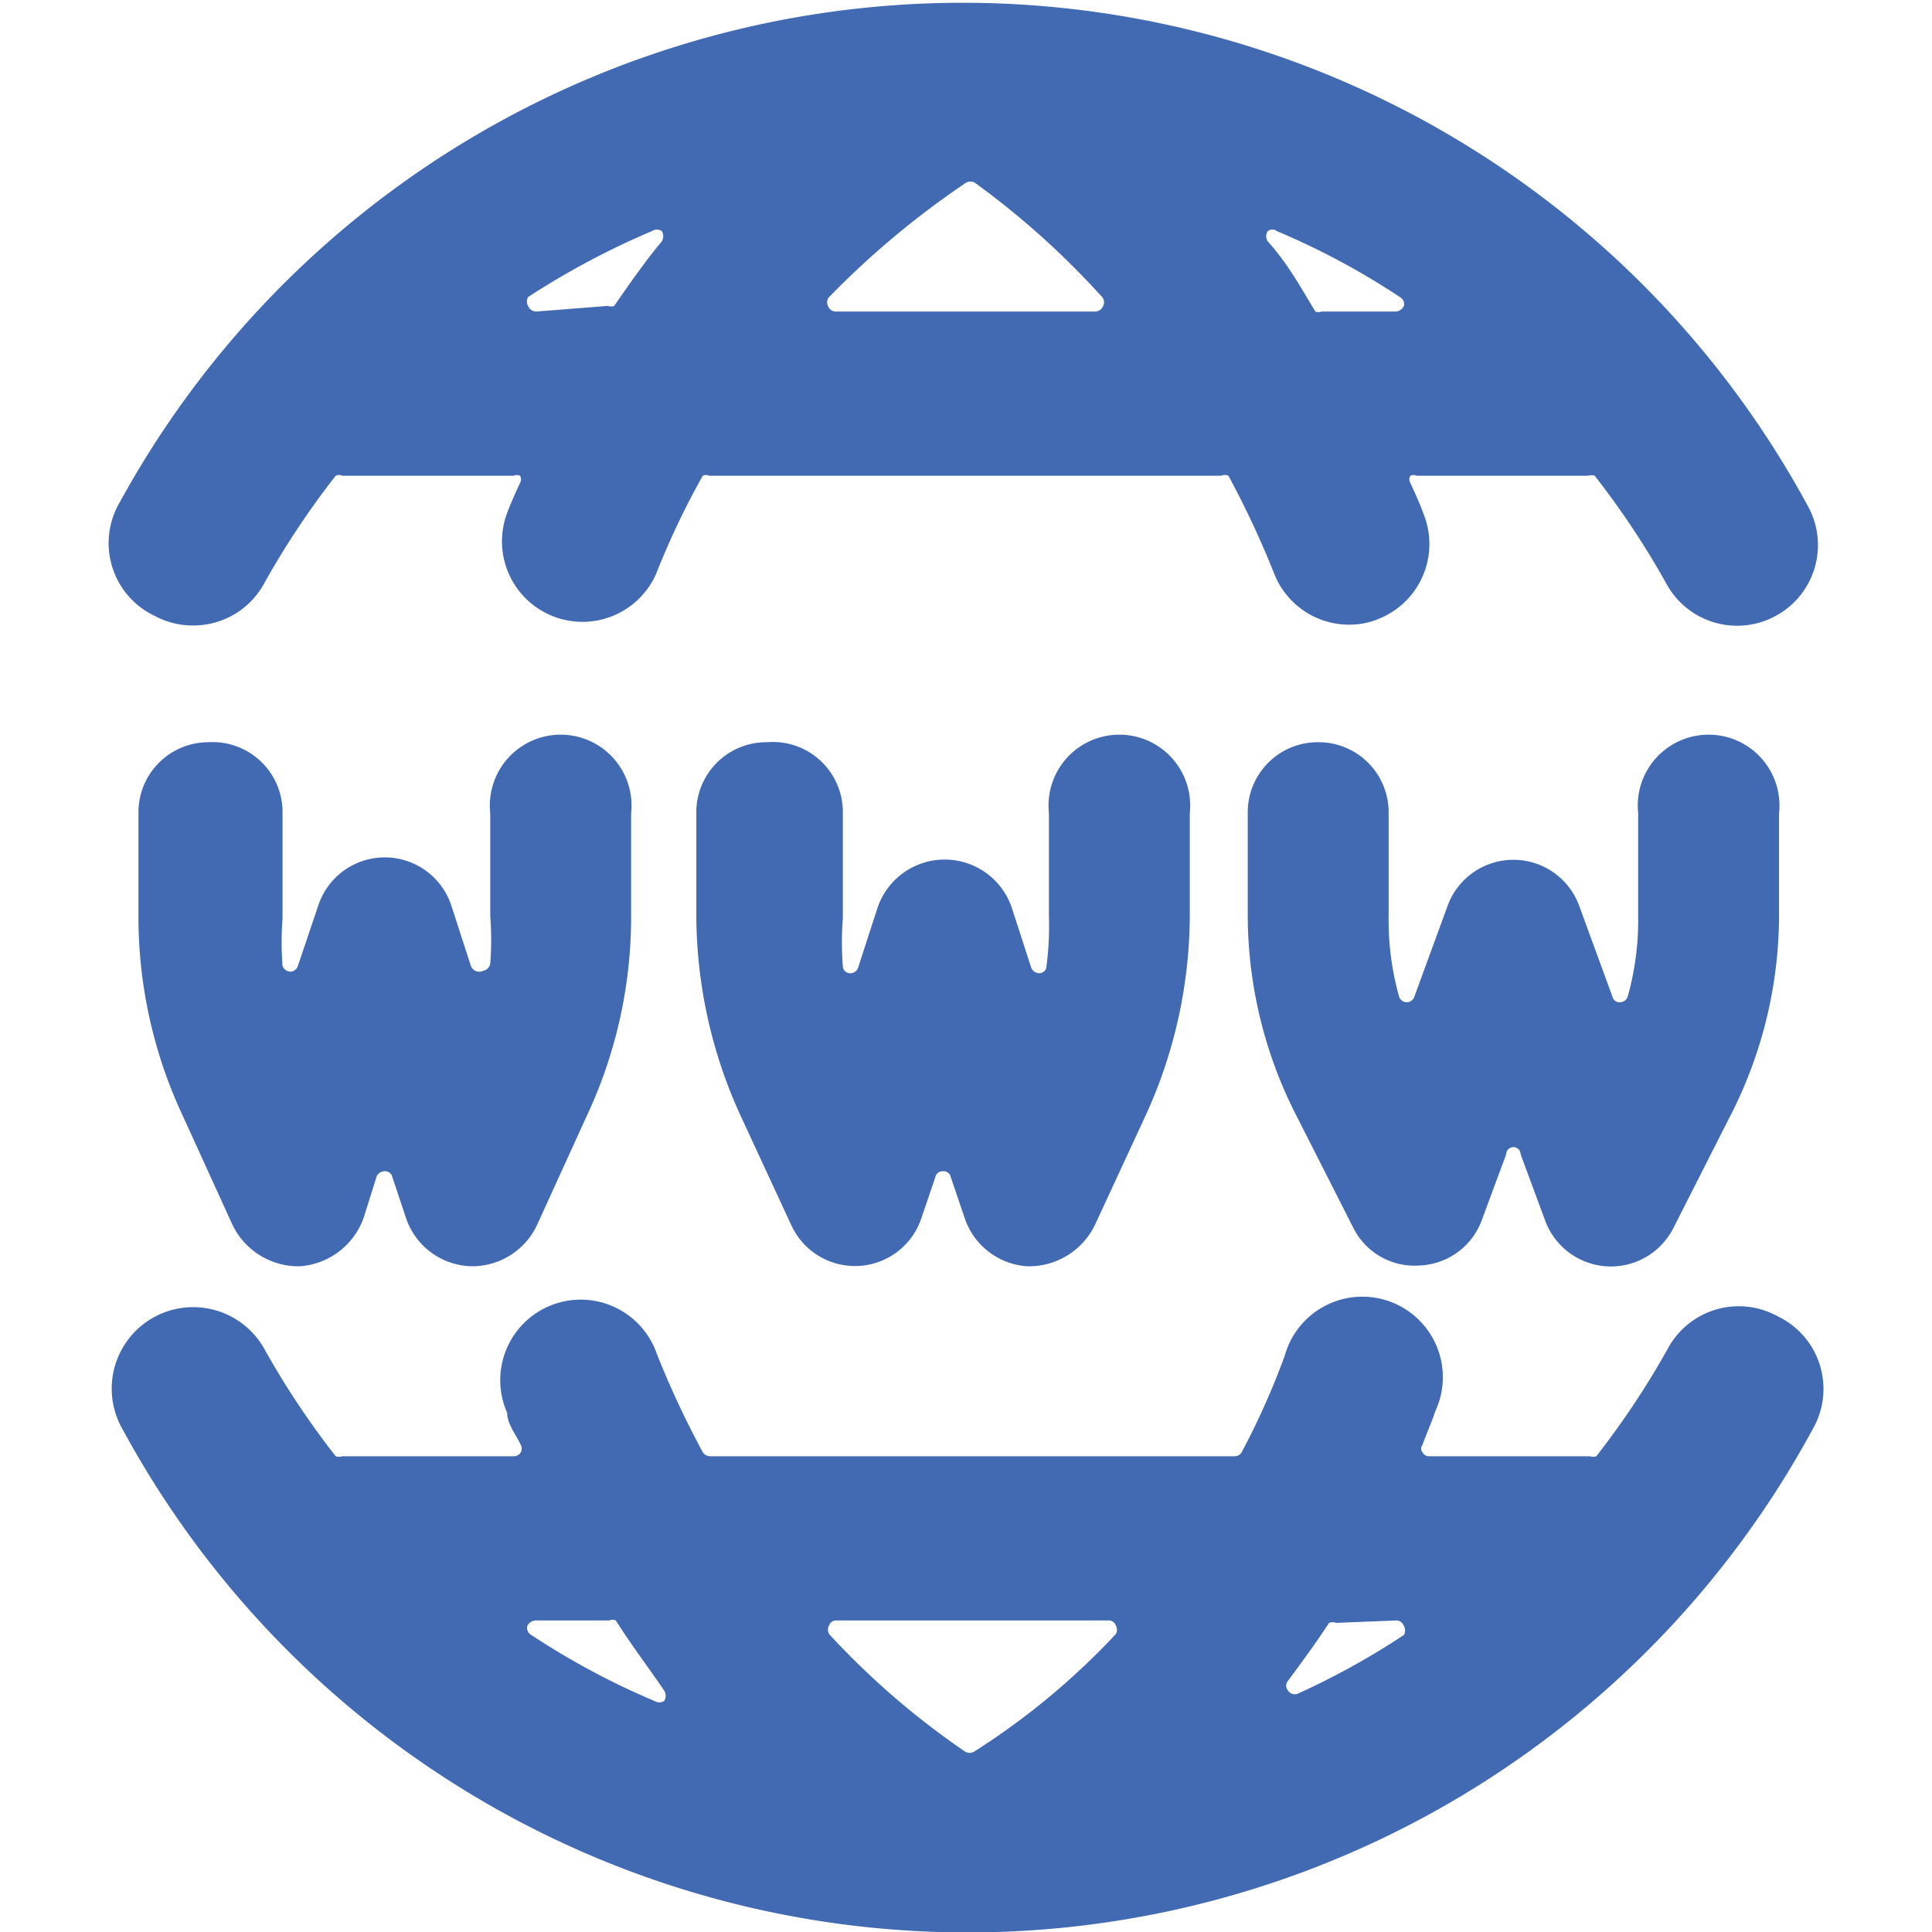 <svg xmlns="http://www.w3.org/2000/svg" viewBox="0 0 24 24" height="150" width="150"><g><path d="M22.08,16.35a1,1,0,0,0-1.36.4,10.39,10.39,0,0,1-.89,1.34.12.12,0,0,1-.08,0h-2a.09.09,0,0,1-.08-.05.07.07,0,0,1,0-.09c.05-.14.11-.27.16-.42a1,1,0,1,0-1.87-.69,9.43,9.43,0,0,1-.53,1.19.1.1,0,0,1-.09.06H8.82a.11.11,0,0,1-.09-.05,11.5,11.5,0,0,1-.57-1.22,1,1,0,1,0-1.86.73c0,.14.11.27.17.4a.1.1,0,0,1,0,.09.1.1,0,0,1-.08.05H4.25a.12.12,0,0,1-.08,0,10.39,10.39,0,0,1-.89-1.34,1,1,0,1,0-1.76,1,11.94,11.94,0,0,0,21,0A1,1,0,0,0,22.08,16.35Zm-4.74,3.78a.1.1,0,0,1,.1.07.11.11,0,0,1,0,.11,9.42,9.42,0,0,1-1.32.73A.1.1,0,0,1,16,21a.09.09,0,0,1,0-.12c.17-.23.34-.46.51-.72a.13.13,0,0,1,.09,0Zm-3.57,0a.09.09,0,0,1,.09.06.11.11,0,0,1,0,.11,9,9,0,0,1-1.76,1.46.11.11,0,0,1-.11,0A9.82,9.82,0,0,1,10.3,20.3a.11.11,0,0,1,0-.11.09.09,0,0,1,.09-.06ZM8.25,21a.12.12,0,0,1,0,.13.11.11,0,0,1-.12,0,9.35,9.35,0,0,1-1.53-.82.1.1,0,0,1-.05-.11.12.12,0,0,1,.1-.07h.92a.1.1,0,0,1,.08,0C7.86,20.46,8.06,20.72,8.25,21Z" fill="#416ab2"></path><path d="M1.92,7.65a1,1,0,0,0,.48.12,1,1,0,0,0,.88-.52,10.39,10.39,0,0,1,.89-1.34.09.09,0,0,1,.08,0H6.38a.1.1,0,0,1,.08,0,.09.09,0,0,1,0,.09c-.06.13-.12.26-.17.4a1,1,0,0,0,1.86.73,9.84,9.84,0,0,1,.58-1.22.09.09,0,0,1,.08,0h6.36a.11.11,0,0,1,.09,0,11.5,11.5,0,0,1,.57,1.22,1,1,0,0,0,.93.63.92.92,0,0,0,.36-.07,1,1,0,0,0,.57-1.29c-.05-.14-.11-.27-.17-.4a.09.09,0,0,1,0-.09.1.1,0,0,1,.08,0h2.13a.12.12,0,0,1,.08,0,10.39,10.39,0,0,1,.89,1.34,1,1,0,0,0,1.36.4,1,1,0,0,0,.4-1.36,11.94,11.94,0,0,0-21,0A1,1,0,0,0,1.92,7.65ZM6.66,3.87a.11.11,0,0,1-.1-.07.11.11,0,0,1,0-.11,9.88,9.88,0,0,1,1.54-.82.11.11,0,0,1,.12,0,.12.12,0,0,1,0,.13c-.2.24-.39.51-.59.8a.12.12,0,0,1-.08,0Zm3.72,0a.1.1,0,0,1-.09-.06.11.11,0,0,1,0-.11A10.75,10.75,0,0,1,12,2.27a.11.11,0,0,1,.11,0A10.21,10.21,0,0,1,13.7,3.7a.11.11,0,0,1,0,.11.11.11,0,0,1-.09.06ZM15.75,3a.11.11,0,0,1,0-.13.09.09,0,0,1,.11,0,9.35,9.35,0,0,1,1.53.82.1.1,0,0,1,.05.11.12.12,0,0,1-.1.07h-.92a.12.12,0,0,1-.08,0C16.14,3.54,16,3.28,15.75,3Z" fill="#416ab2"></path><path d="M9.53,9.22a.87.87,0,0,0-.88.88v1.28a6,6,0,0,0,.55,2.48l.63,1.36a.87.87,0,0,0,1.62-.1l.17-.5a.09.09,0,0,1,.09-.07.09.09,0,0,1,.1.07l.17.5a.88.88,0,0,0,.78.61.91.91,0,0,0,.84-.51l.63-1.36a6,6,0,0,0,.55-2.48V10.1a.88.88,0,1,0-1.75,0v1.28A3.81,3.81,0,0,1,13,12a.09.09,0,0,1-.09.09.11.11,0,0,1-.1-.07l-.24-.74a.88.88,0,0,0-1.67,0l-.24.74a.1.1,0,0,1-.1.07.09.09,0,0,1-.09-.09,3.81,3.81,0,0,1,0-.59V10.1A.87.87,0,0,0,9.53,9.22Z" fill="#416ab2"></path><path d="M16.37,9.22a.87.87,0,0,0-.87.88v1.28a5.48,5.48,0,0,0,.62,2.51l.69,1.36a.85.85,0,0,0,.83.47.86.86,0,0,0,.77-.57l.3-.81a.09.09,0,0,1,.18,0l.3.81a.87.87,0,0,0,1.6.1l.69-1.36a5.48,5.48,0,0,0,.62-2.51V10.1a.88.88,0,1,0-1.75,0v1.28a3.52,3.52,0,0,1-.13,1,.1.1,0,0,1-.09.07.09.09,0,0,1-.1-.07l-.41-1.12a.87.87,0,0,0-1.64,0l-.41,1.12a.1.1,0,0,1-.1.07.1.1,0,0,1-.09-.07,3.52,3.52,0,0,1-.13-1V10.1A.87.87,0,0,0,16.37,9.22Z" fill="#416ab2"></path><path d="M2.59,9.22a.87.87,0,0,0-.87.88v1.28a5.82,5.82,0,0,0,.55,2.48l.62,1.36a.91.91,0,0,0,.84.51.91.91,0,0,0,.79-.61l.16-.51a.11.11,0,0,1,.1-.06.09.09,0,0,1,.09.06l.17.51a.88.88,0,0,0,.83.61.89.89,0,0,0,.8-.51l.62-1.36a5.82,5.82,0,0,0,.55-2.48V10.1a.88.88,0,1,0-1.75,0v1.28a3.81,3.81,0,0,1,0,.59.11.11,0,0,1-.09.09A.11.11,0,0,1,5.85,12l-.24-.74a.87.87,0,0,0-1.66,0L3.7,12a.1.1,0,0,1-.1.07A.11.11,0,0,1,3.51,12a3.81,3.81,0,0,1,0-.59V10.1A.87.87,0,0,0,2.59,9.22Z" fill="#416ab2"></path></g></svg>